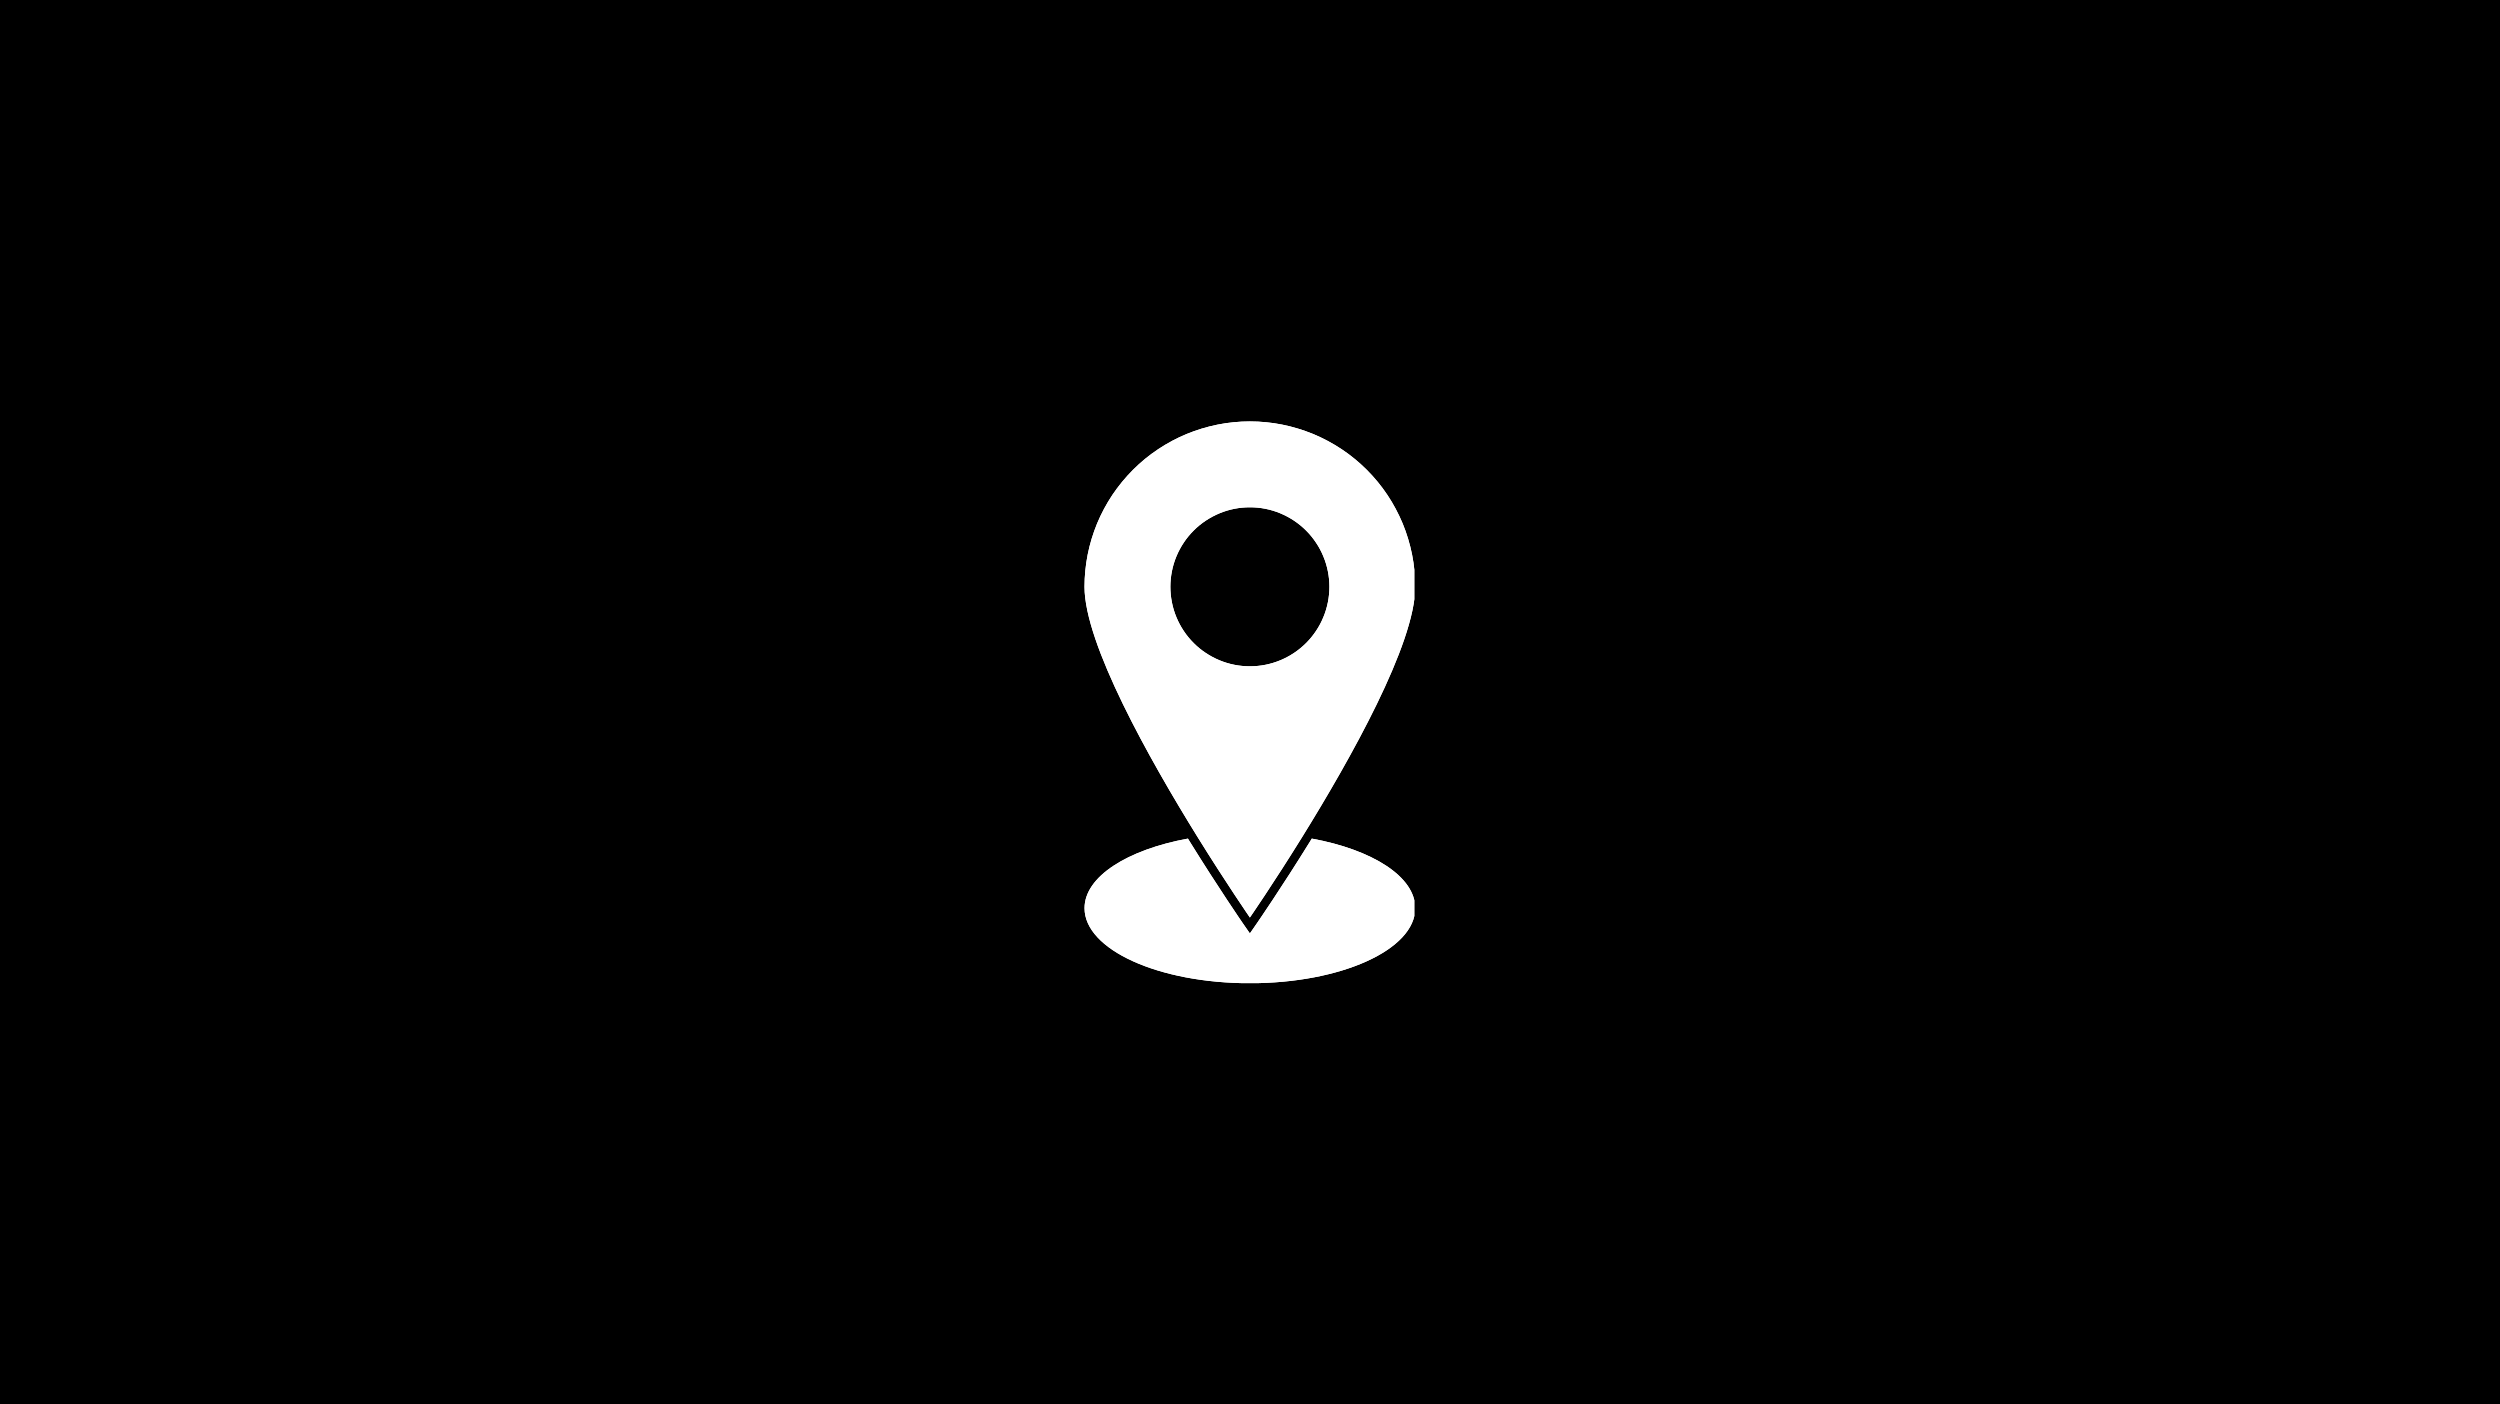<svg xmlns="http://www.w3.org/2000/svg" xmlns:xlink="http://www.w3.org/1999/xlink" width="356" zoomAndPan="magnify" viewBox="0 0 267 150" height="200" preserveAspectRatio="xMidYMid meet" version="1.0"><defs><clipPath id="6177bf5b64"><path d="M 115.801 45 L 151.051 45 L 151.051 98 L 115.801 98 Z M 115.801 45 " clip-rule="nonzero"/></clipPath><clipPath id="4652bda2c3"><path d="M 115.801 89 L 151.051 89 L 151.051 105 L 115.801 105 Z M 115.801 89 " clip-rule="nonzero"/></clipPath><clipPath id="cb2f1ee686"><path d="M 115.801 45 L 151.051 45 L 151.051 98 L 115.801 98 Z M 115.801 45 " clip-rule="nonzero"/></clipPath><clipPath id="a22449e177"><path d="M 115.801 89 L 151.051 89 L 151.051 105 L 115.801 105 Z M 115.801 89 " clip-rule="nonzero"/></clipPath></defs><rect x="-26.7" width="320.4" fill="#ffffff" y="-15" height="180" fill-opacity="1"/><rect x="-26.7" width="320.4" fill="#000000" y="-15" height="180" fill-opacity="1"/><g clip-path="url(#6177bf5b64)"><path fill="#ffffff" d="M 133.488 45.008 C 132.91 45.008 132.332 45.035 131.758 45.094 C 131.18 45.148 130.609 45.234 130.043 45.348 C 129.473 45.461 128.914 45.602 128.359 45.77 C 127.809 45.938 127.262 46.133 126.727 46.352 C 126.195 46.574 125.672 46.82 125.16 47.094 C 124.652 47.367 124.156 47.664 123.676 47.984 C 123.195 48.305 122.73 48.648 122.281 49.016 C 121.836 49.383 121.406 49.773 121 50.18 C 120.59 50.59 120.203 51.02 119.836 51.465 C 119.469 51.914 119.125 52.375 118.801 52.855 C 118.48 53.34 118.184 53.832 117.91 54.344 C 117.637 54.855 117.391 55.375 117.168 55.91 C 116.949 56.445 116.754 56.988 116.586 57.543 C 116.418 58.098 116.277 58.656 116.164 59.223 C 116.051 59.793 115.969 60.363 115.91 60.938 C 115.855 61.516 115.824 62.09 115.824 62.668 C 115.824 68.77 122.727 81.043 127.898 89.391 C 131.004 94.398 133.488 97.992 133.488 97.992 C 133.488 97.992 135.973 94.398 139.074 89.391 C 144.246 81.043 151.148 68.77 151.148 62.668 C 151.148 62.09 151.121 61.516 151.062 60.938 C 151.008 60.363 150.922 59.793 150.809 59.223 C 150.695 58.656 150.555 58.098 150.387 57.543 C 150.219 56.988 150.027 56.445 149.805 55.91 C 149.582 55.375 149.336 54.855 149.062 54.344 C 148.793 53.832 148.492 53.34 148.172 52.855 C 147.852 52.375 147.508 51.914 147.141 51.465 C 146.773 51.02 146.387 50.59 145.977 50.18 C 145.566 49.773 145.141 49.383 144.691 49.016 C 144.246 48.648 143.781 48.305 143.301 47.984 C 142.82 47.664 142.324 47.367 141.812 47.094 C 141.305 46.82 140.781 46.574 140.246 46.352 C 139.711 46.133 139.168 45.938 138.613 45.77 C 138.062 45.602 137.5 45.461 136.934 45.348 C 136.367 45.234 135.793 45.148 135.219 45.094 C 134.645 45.035 134.066 45.008 133.488 45.008 Z M 133.488 71.16 C 132.93 71.16 132.379 71.109 131.832 71 C 131.285 70.891 130.754 70.73 130.238 70.516 C 129.723 70.301 129.234 70.039 128.77 69.73 C 128.305 69.422 127.875 69.07 127.484 68.676 C 127.09 68.281 126.734 67.852 126.426 67.387 C 126.117 66.926 125.855 66.434 125.641 65.918 C 125.43 65.406 125.266 64.875 125.16 64.328 C 125.051 63.781 124.996 63.227 124.996 62.668 C 124.996 62.113 125.051 61.559 125.16 61.012 C 125.266 60.465 125.43 59.934 125.641 59.422 C 125.855 58.906 126.117 58.414 126.426 57.953 C 126.734 57.488 127.09 57.059 127.484 56.664 C 127.875 56.27 128.305 55.918 128.77 55.609 C 129.234 55.301 129.723 55.039 130.238 54.824 C 130.754 54.609 131.285 54.449 131.832 54.34 C 132.379 54.23 132.93 54.18 133.488 54.18 C 134.043 54.18 134.598 54.23 135.145 54.34 C 135.691 54.449 136.223 54.609 136.738 54.824 C 137.254 55.039 137.742 55.301 138.207 55.609 C 138.668 55.918 139.098 56.27 139.492 56.664 C 139.887 57.059 140.238 57.488 140.547 57.953 C 140.859 58.414 141.121 58.906 141.332 59.422 C 141.547 59.934 141.707 60.465 141.816 61.012 C 141.926 61.559 141.98 62.113 141.98 62.668 C 141.98 63.227 141.926 63.781 141.816 64.328 C 141.707 64.875 141.547 65.406 141.332 65.918 C 141.121 66.434 140.859 66.926 140.547 67.387 C 140.238 67.852 139.887 68.281 139.492 68.676 C 139.098 69.07 138.668 69.422 138.207 69.73 C 137.742 70.039 137.254 70.301 136.738 70.516 C 136.223 70.73 135.691 70.891 135.145 71 C 134.598 71.109 134.043 71.16 133.488 71.16 Z M 133.488 71.16 " fill-opacity="1" fill-rule="nonzero"/></g><g clip-path="url(#4652bda2c3)"><path fill="#ffffff" d="M 151.148 96.992 C 151.148 101.422 143.242 105.008 133.488 105.008 C 123.73 105.008 115.828 101.422 115.828 96.992 C 115.828 93.629 120.395 90.75 126.871 89.562 C 126.941 89.676 127.008 89.789 127.078 89.898 C 130.16 94.871 132.668 98.504 132.691 98.543 L 133.488 99.691 L 134.281 98.543 C 134.305 98.504 136.816 94.871 139.895 89.898 C 139.965 89.789 140.035 89.676 140.102 89.562 C 146.578 90.75 151.148 93.629 151.148 96.992 Z M 151.148 96.992 " fill-opacity="1" fill-rule="nonzero"/></g><g clip-path="url(#cb2f1ee686)"><path fill="#ffffff" d="M 133.488 45.008 C 132.91 45.008 132.332 45.035 131.758 45.094 C 131.18 45.148 130.609 45.234 130.043 45.348 C 129.473 45.461 128.914 45.602 128.359 45.77 C 127.809 45.938 127.262 46.133 126.727 46.352 C 126.195 46.574 125.672 46.82 125.16 47.094 C 124.652 47.367 124.156 47.664 123.676 47.984 C 123.195 48.305 122.73 48.648 122.281 49.016 C 121.836 49.383 121.406 49.773 121 50.18 C 120.59 50.59 120.203 51.02 119.836 51.465 C 119.469 51.914 119.125 52.375 118.801 52.855 C 118.48 53.34 118.184 53.832 117.91 54.344 C 117.637 54.855 117.391 55.375 117.168 55.91 C 116.949 56.445 116.754 56.988 116.586 57.543 C 116.418 58.098 116.277 58.656 116.164 59.223 C 116.051 59.793 115.969 60.363 115.91 60.938 C 115.855 61.516 115.824 62.09 115.824 62.668 C 115.824 68.77 122.727 81.043 127.898 89.391 C 131.004 94.398 133.488 97.992 133.488 97.992 C 133.488 97.992 135.973 94.398 139.074 89.391 C 144.246 81.043 151.148 68.77 151.148 62.668 C 151.148 62.09 151.121 61.516 151.062 60.938 C 151.008 60.363 150.922 59.793 150.809 59.223 C 150.695 58.656 150.555 58.098 150.387 57.543 C 150.219 56.988 150.027 56.445 149.805 55.91 C 149.582 55.375 149.336 54.855 149.062 54.344 C 148.793 53.832 148.492 53.34 148.172 52.855 C 147.852 52.375 147.508 51.914 147.141 51.465 C 146.773 51.02 146.387 50.59 145.977 50.18 C 145.566 49.773 145.141 49.383 144.691 49.016 C 144.246 48.648 143.781 48.305 143.301 47.984 C 142.82 47.664 142.324 47.367 141.812 47.094 C 141.305 46.82 140.781 46.574 140.246 46.352 C 139.711 46.133 139.168 45.938 138.613 45.77 C 138.062 45.602 137.5 45.461 136.934 45.348 C 136.367 45.234 135.793 45.148 135.219 45.094 C 134.645 45.035 134.066 45.008 133.488 45.008 Z M 133.488 71.16 C 132.93 71.16 132.379 71.109 131.832 71 C 131.285 70.891 130.754 70.73 130.238 70.516 C 129.723 70.301 129.234 70.039 128.77 69.73 C 128.305 69.422 127.875 69.07 127.484 68.676 C 127.09 68.281 126.734 67.852 126.426 67.387 C 126.117 66.926 125.855 66.434 125.641 65.918 C 125.43 65.406 125.266 64.875 125.16 64.328 C 125.051 63.781 124.996 63.227 124.996 62.668 C 124.996 62.113 125.051 61.559 125.16 61.012 C 125.266 60.465 125.43 59.934 125.641 59.422 C 125.855 58.906 126.117 58.414 126.426 57.953 C 126.734 57.488 127.09 57.059 127.484 56.664 C 127.875 56.27 128.305 55.918 128.77 55.609 C 129.234 55.301 129.723 55.039 130.238 54.824 C 130.754 54.609 131.285 54.449 131.832 54.34 C 132.379 54.23 132.93 54.18 133.488 54.18 C 134.043 54.18 134.598 54.23 135.145 54.34 C 135.691 54.449 136.223 54.609 136.738 54.824 C 137.254 55.039 137.742 55.301 138.207 55.609 C 138.668 55.918 139.098 56.27 139.492 56.664 C 139.887 57.059 140.238 57.488 140.547 57.953 C 140.859 58.414 141.121 58.906 141.332 59.422 C 141.547 59.934 141.707 60.465 141.816 61.012 C 141.926 61.559 141.98 62.113 141.98 62.668 C 141.98 63.227 141.926 63.781 141.816 64.328 C 141.707 64.875 141.547 65.406 141.332 65.918 C 141.121 66.434 140.859 66.926 140.547 67.387 C 140.238 67.852 139.887 68.281 139.492 68.676 C 139.098 69.07 138.668 69.422 138.207 69.73 C 137.742 70.039 137.254 70.301 136.738 70.516 C 136.223 70.73 135.691 70.891 135.145 71 C 134.598 71.109 134.043 71.16 133.488 71.16 Z M 133.488 71.16 " fill-opacity="1" fill-rule="nonzero"/></g><g clip-path="url(#a22449e177)"><path fill="#ffffff" d="M 151.148 96.992 C 151.148 101.422 143.242 105.008 133.488 105.008 C 123.73 105.008 115.828 101.422 115.828 96.992 C 115.828 93.629 120.395 90.75 126.871 89.562 C 126.941 89.676 127.008 89.789 127.078 89.898 C 130.16 94.871 132.668 98.504 132.691 98.543 L 133.488 99.691 L 134.281 98.543 C 134.305 98.504 136.816 94.871 139.895 89.898 C 139.965 89.789 140.035 89.676 140.102 89.562 C 146.578 90.75 151.148 93.629 151.148 96.992 Z M 151.148 96.992 " fill-opacity="1" fill-rule="nonzero"/></g></svg>